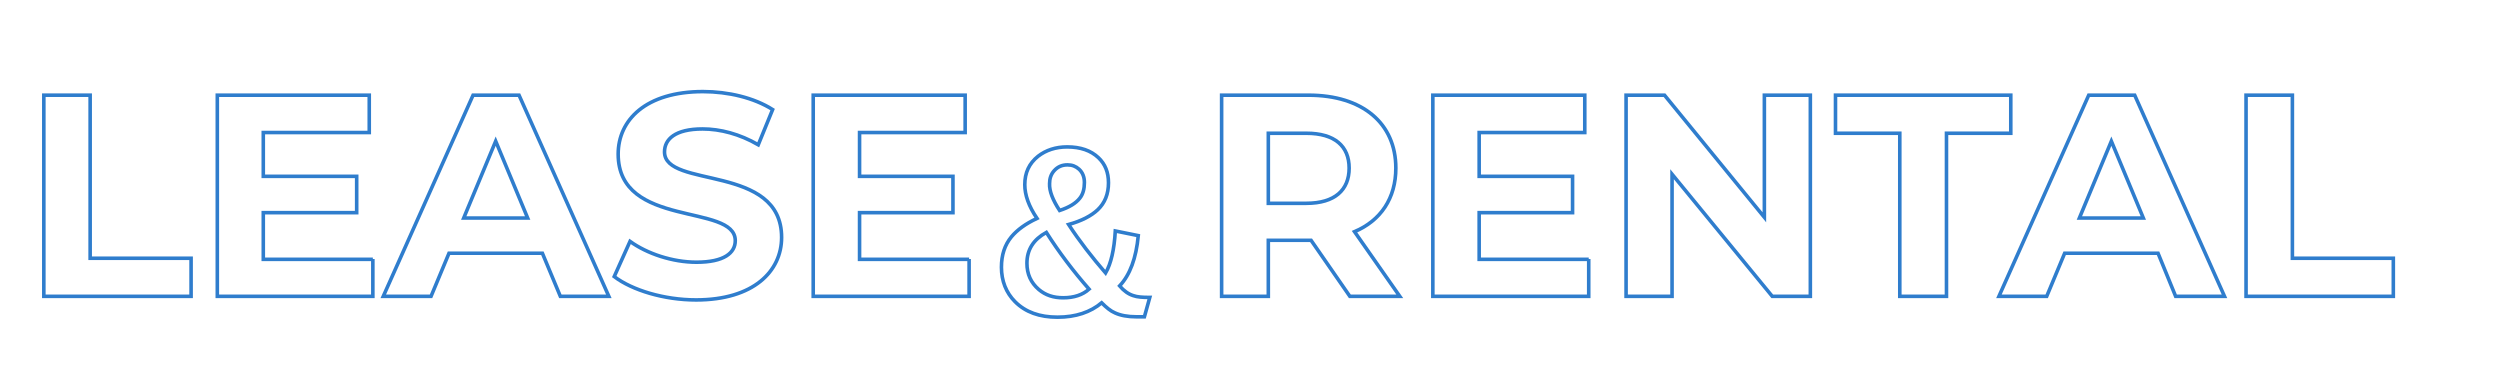 <?xml version="1.0" encoding="utf-8"?>
<!-- Generator: Adobe Illustrator 27.9.0, SVG Export Plug-In . SVG Version: 6.00 Build 0)  -->
<svg version="1.1" id="レイヤー_1" xmlns="http://www.w3.org/2000/svg" xmlns:xlink="http://www.w3.org/1999/xlink" x="0px"
	 y="0px" viewBox="0 0 696 108" style="enable-background:new 0 0 696 108;" xml:space="preserve">
<style type="text/css">
	.st0{filter:url(#LEASE_RENTAL_);}
	.st1{enable-background:new    ;}
	.st2{fill:#FFFFFF;}
	.st3{fill:none;stroke:#2F7DCD;}
</style>
<filter  filterUnits="userSpaceOnUse" height="108" id="LEASE_RENTAL_" width="696" x="0" y="0">
	<feOffset  dy="3" input="SourceAlpha"></feOffset>
	<feGaussianBlur  result="blur" stdDeviation="1.5"></feGaussianBlur>
	<feFlood  flood-opacity="0.161"></feFlood>
	<feComposite  in2="blur" operator="in"></feComposite>
	<feComposite  in="SourceGraphic" operator="over"></feComposite>
</filter>
<g id="en_catch" transform="translate(-24.5 -4017.5)">
	<g transform="matrix(1, 0, 0, 1, 24.5, 4017.5)" class="st0">
		<g class="st1">
			<path class="st2" d="M12.1,23.5h13v45.4h28.1v10.6h-41V23.5z"/>
			<path class="st2" d="M103.8,69.1v10.4H60.5v-56h42.3v10.4H73.3v12.2h26v10.1h-26v13H103.8z"/>
			<path class="st2" d="M151,67.5h-26l-5,12h-13.3l25-56h12.8l25,56H156L151,67.5z M146.9,57.7l-8.9-21.4l-8.9,21.4H146.9z"/>
			<path class="st2" d="M171,74l4.4-9.8c4.7,3.4,11.8,5.8,18.5,5.8c7.7,0,10.8-2.6,10.8-6c0-10.5-32.6-3.3-32.6-24.1
				c0-9.5,7.7-17.4,23.6-17.4c7,0,14.2,1.7,19.4,5l-4,9.8c-5.2-3-10.6-4.4-15.5-4.4c-7.7,0-10.6,2.9-10.6,6.4
				c0,10.3,32.6,3.2,32.6,23.8c0,9.4-7.8,17.4-23.8,17.4C184.9,80.5,176,77.8,171,74z"/>
			<path class="st2" d="M269.8,69.1v10.4h-43.4v-56h42.3v10.4h-29.4v12.2h26v10.1h-26v13H269.8z"/>
		</g>
		<g class="st1">
			<path class="st3" d="M12.1,23.5h13v45.4h28.1v10.6h-41V23.5z"/>
			<path class="st3" d="M103.8,69.1v10.4H60.5v-56h42.3v10.4H73.3v12.2h26v10.1h-26v13H103.8z"/>
			<path class="st3" d="M151,67.5h-26l-5,12h-13.3l25-56h12.8l25,56H156L151,67.5z M146.9,57.7l-8.9-21.4l-8.9,21.4H146.9z"/>
			<path class="st3" d="M171,74l4.4-9.8c4.7,3.4,11.8,5.8,18.5,5.8c7.7,0,10.8-2.6,10.8-6c0-10.5-32.6-3.3-32.6-24.1
				c0-9.5,7.7-17.4,23.6-17.4c7,0,14.2,1.7,19.4,5l-4,9.8c-5.2-3-10.6-4.4-15.5-4.4c-7.7,0-10.6,2.9-10.6,6.4
				c0,10.3,32.6,3.2,32.6,23.8c0,9.4-7.8,17.4-23.8,17.4C184.9,80.5,176,77.8,171,74z"/>
			<path class="st3" d="M269.8,69.1v10.4h-43.4v-56h42.3v10.4h-29.4v12.2h26v10.1h-26v13H269.8z"/>
		</g>
		<g class="st1">
			<path class="st2" d="M316.9,62.6c-0.6,6.3-2.3,10.9-5.2,14c1.2,1.4,2.5,2.3,3.8,2.7c1.1,0.4,2.6,0.5,4.6,0.5l-1.5,5.4h-2.1
				c-2.6,0-4.6-0.4-6.1-1.1c-1.2-0.5-2.4-1.5-3.7-2.8c-3.1,2.6-7.2,4-12.3,4c-5,0-8.9-1.4-11.8-4.3c-2.5-2.5-3.8-5.8-3.8-9.6
				c0-3.4,0.9-6.2,2.8-8.5c1.6-1.9,3.9-3.6,7.1-5.1c-2.3-3.4-3.4-6.5-3.4-9.4c0-3.3,1.2-5.9,3.7-7.9c2.2-1.7,4.9-2.6,8.1-2.6
				c3.7,0,6.6,1,8.7,3c1.9,1.8,2.8,4.1,2.8,7c0,3.1-1,5.6-3,7.5c-1.8,1.7-4.5,3.1-8.1,4.1c3,4.6,6.5,9.1,10.3,13.5
				c1.5-2.6,2.4-6.5,2.7-11.7L316.9,62.6z M291.3,61.7c-3.6,2-5.4,4.8-5.4,8.6c0,3,1.1,5.4,3.3,7.3c1.9,1.6,4.1,2.3,6.8,2.3
				c3,0,5.4-0.8,7.2-2.4C298.8,72.5,294.8,67.2,291.3,61.7z M295,55.6c2.7-0.9,4.5-2,5.6-3.4c0.9-1.1,1.3-2.6,1.3-4.4
				c0-1.5-0.5-2.8-1.5-3.7c-0.9-0.8-1.9-1.2-3.2-1.2c-1.5,0-2.7,0.5-3.7,1.6c-0.9,1-1.3,2.2-1.3,3.6C292.1,50.2,293.1,52.7,295,55.6
				z"/>
		</g>
		<g class="st1">
			<path class="st3" d="M316.9,62.6c-0.6,6.3-2.3,10.9-5.2,14c1.2,1.4,2.5,2.3,3.8,2.7c1.1,0.4,2.6,0.5,4.6,0.5l-1.5,5.4h-2.1
				c-2.6,0-4.6-0.4-6.1-1.1c-1.2-0.5-2.4-1.5-3.7-2.8c-3.1,2.6-7.2,4-12.3,4c-5,0-8.9-1.4-11.8-4.3c-2.5-2.5-3.8-5.8-3.8-9.6
				c0-3.4,0.9-6.2,2.8-8.5c1.6-1.9,3.9-3.6,7.1-5.1c-2.3-3.4-3.4-6.5-3.4-9.4c0-3.3,1.2-5.9,3.7-7.9c2.2-1.7,4.9-2.6,8.1-2.6
				c3.7,0,6.6,1,8.7,3c1.9,1.8,2.8,4.1,2.8,7c0,3.1-1,5.6-3,7.5c-1.8,1.7-4.5,3.1-8.1,4.1c3,4.6,6.5,9.1,10.3,13.5
				c1.5-2.6,2.4-6.5,2.7-11.7L316.9,62.6z M291.3,61.7c-3.6,2-5.4,4.8-5.4,8.6c0,3,1.1,5.4,3.3,7.3c1.9,1.6,4.1,2.3,6.8,2.3
				c3,0,5.4-0.8,7.2-2.4C298.8,72.5,294.8,67.2,291.3,61.7z M295,55.6c2.7-0.9,4.5-2,5.6-3.4c0.9-1.1,1.3-2.6,1.3-4.4
				c0-1.5-0.5-2.8-1.5-3.7c-0.9-0.8-1.9-1.2-3.2-1.2c-1.5,0-2.7,0.5-3.7,1.6c-0.9,1-1.3,2.2-1.3,3.6C292.1,50.2,293.1,52.7,295,55.6
				z"/>
		</g>
		<g class="st1">
			<path class="st2" d="M375.8,79.5L365,63.9h-0.6h-11.3v15.6h-13v-56h24.2c15,0,24.3,7.8,24.3,20.3c0,8.4-4.2,14.6-11.5,17.7
				l12.6,18H375.8z M363.7,34.1h-10.6v19.5h10.6c7.9,0,11.9-3.7,11.9-9.8C375.6,37.7,371.6,34.1,363.7,34.1z"/>
			<path class="st2" d="M442.3,69.1v10.4h-43.4v-56h42.3v10.4h-29.4v12.2h26v10.1h-26v13H442.3z"/>
			<path class="st2" d="M504,23.5v56h-10.6l-27.9-34v34h-12.8v-56h10.7l27.8,34v-34H504z"/>
			<path class="st2" d="M528.9,34.1h-17.9V23.5h48.8v10.6h-17.9v45.4h-13V34.1z"/>
			<path class="st2" d="M600.8,67.5h-26l-5,12h-13.3l25-56h12.8l25,56h-13.6L600.8,67.5z M596.7,57.7l-8.9-21.4l-8.9,21.4H596.7z"/>
			<path class="st2" d="M625.2,23.5h13v45.4h28.1v10.6h-41V23.5z"/>
		</g>
		<g class="st1">
			<path class="st3" d="M375.8,79.5L365,63.9h-0.6h-11.3v15.6h-13v-56h24.2c15,0,24.3,7.8,24.3,20.3c0,8.4-4.2,14.6-11.5,17.7
				l12.6,18H375.8z M363.7,34.1h-10.6v19.5h10.6c7.9,0,11.9-3.7,11.9-9.8C375.6,37.7,371.6,34.1,363.7,34.1z"/>
			<path class="st3" d="M442.3,69.1v10.4h-43.4v-56h42.3v10.4h-29.4v12.2h26v10.1h-26v13H442.3z"/>
			<path class="st3" d="M504,23.5v56h-10.6l-27.9-34v34h-12.8v-56h10.7l27.8,34v-34H504z"/>
			<path class="st3" d="M528.9,34.1h-17.9V23.5h48.8v10.6h-17.9v45.4h-13V34.1z"/>
			<path class="st3" d="M600.8,67.5h-26l-5,12h-13.3l25-56h12.8l25,56h-13.6L600.8,67.5z M596.7,57.7l-8.9-21.4l-8.9,21.4H596.7z"/>
			<path class="st3" d="M625.2,23.5h13v45.4h28.1v10.6h-41V23.5z"/>
		</g>
	</g>
</g>
</svg>
